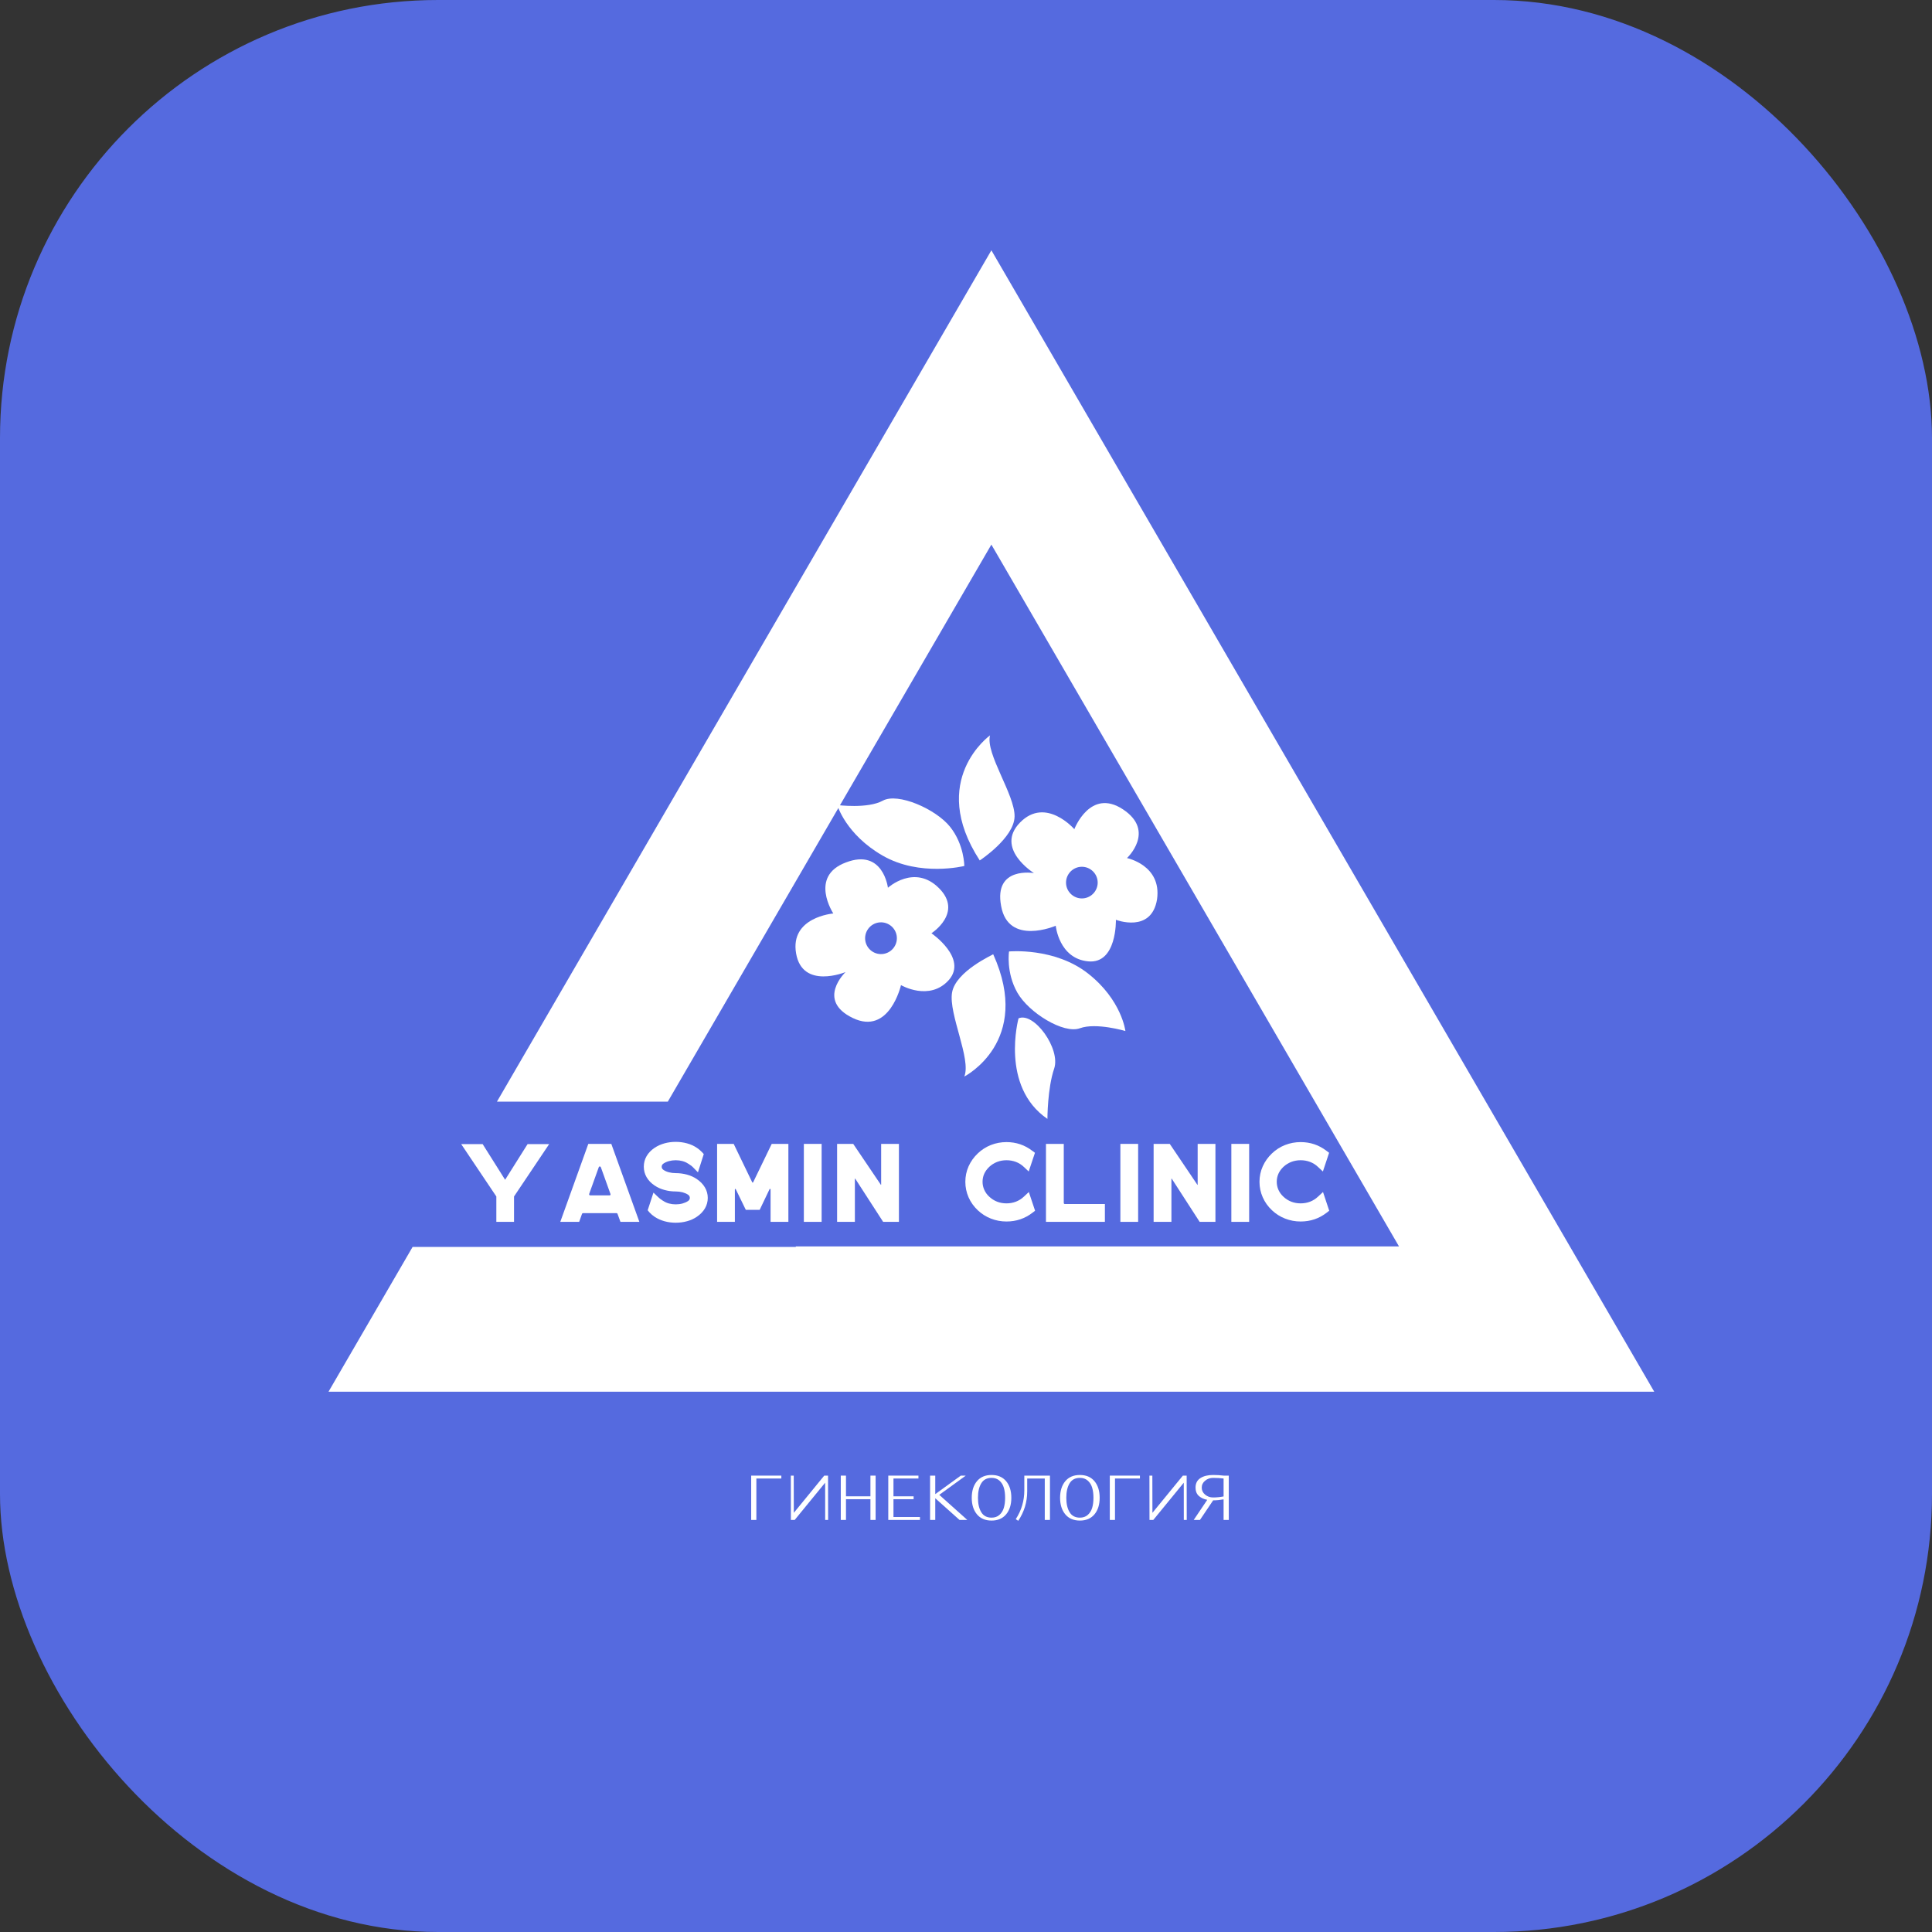 <?xml version="1.0" encoding="UTF-8"?> <svg xmlns="http://www.w3.org/2000/svg" width="216" height="216" viewBox="0 0 216 216" fill="none"><rect x="0" y="0" width="216" height="216" fill="#333333" stroke="none"/> <rect width="216" height="216" rx="48.972" fill="#556ADF"></rect> <path d="M184.946 155.594L110.838 27.984L55.558 123.168H74.66L110.837 60.886L156.412 139.354H88.972V139.41H46.128L36.729 155.594H184.946Z" fill="white"></path> <path d="M58.986 127.91H61.398L57.468 133.768V136.605H55.491V133.768L51.561 127.91H53.959L56.473 131.901L58.986 127.91Z" fill="white"></path> <path d="M68.345 127.888L71.482 136.605H69.367L69.044 135.72C69.026 135.661 68.99 135.631 68.934 135.631H65.177C65.127 135.631 65.09 135.661 65.066 135.72L64.752 136.605H62.641L65.774 127.888H68.345ZM66.942 130.498L65.871 133.481C65.857 133.522 65.861 133.56 65.885 133.596C65.911 133.628 65.945 133.645 65.987 133.645H68.137C68.243 133.645 68.28 133.59 68.248 133.481L67.177 130.498C67.153 130.439 67.112 130.41 67.053 130.41C66.997 130.41 66.96 130.439 66.942 130.498Z" fill="white"></path> <path d="M77.898 131.817C78.294 132.083 78.598 132.395 78.81 132.755C79.022 133.115 79.129 133.506 79.129 133.928C79.129 134.353 79.022 134.745 78.81 135.105C78.598 135.465 78.294 135.777 77.898 136.043C77.583 136.258 77.222 136.422 76.814 136.534C76.407 136.646 75.984 136.702 75.544 136.702C75.108 136.702 74.687 136.646 74.283 136.534C73.882 136.422 73.519 136.258 73.195 136.043C72.979 135.901 72.785 135.736 72.611 135.547L72.412 135.308L73.058 133.335L73.606 133.857C73.689 133.94 73.757 133.999 73.81 134.034C73.866 134.072 73.96 134.137 74.093 134.229L74.177 134.277C74.345 134.392 74.55 134.484 74.792 134.552C75.037 134.617 75.288 134.649 75.544 134.649C75.81 134.649 76.064 134.617 76.305 134.552C76.544 134.484 76.751 134.392 76.925 134.277C77.058 134.186 77.124 134.068 77.124 133.923C77.124 133.779 77.058 133.661 76.925 133.569C76.751 133.454 76.544 133.364 76.305 133.299C76.064 133.238 75.81 133.207 75.544 133.207C75.108 133.207 74.687 133.151 74.283 133.038C73.882 132.929 73.519 132.766 73.195 132.547C72.799 132.285 72.497 131.972 72.288 131.609C72.081 131.249 71.978 130.858 71.978 130.437C71.978 130.012 72.081 129.619 72.288 129.26C72.497 128.9 72.799 128.587 73.195 128.321C73.519 128.106 73.882 127.942 74.283 127.83C74.687 127.718 75.108 127.662 75.544 127.662C75.984 127.662 76.407 127.718 76.814 127.83C77.222 127.942 77.583 128.106 77.898 128.321C78.013 128.395 78.117 128.472 78.208 128.552C78.3 128.631 78.391 128.717 78.483 128.808L78.682 129.029L78.031 131.069L77.474 130.498C77.409 130.431 77.353 130.379 77.305 130.344C77.261 130.305 77.185 130.254 77.075 130.189C77.058 130.171 77.036 130.153 77.009 130.136C76.98 130.121 76.949 130.105 76.916 130.087C76.748 129.972 76.544 129.88 76.305 129.813C76.064 129.748 75.81 129.715 75.544 129.715C75.288 129.715 75.037 129.748 74.792 129.813C74.55 129.88 74.345 129.972 74.177 130.087C74.044 130.178 73.978 130.296 73.978 130.441C73.978 130.586 74.044 130.704 74.177 130.795C74.345 130.913 74.55 131.003 74.792 131.065C75.037 131.127 75.288 131.158 75.544 131.158C75.984 131.158 76.407 131.214 76.814 131.326C77.222 131.438 77.583 131.602 77.898 131.817Z" fill="white"></path> <path d="M86.279 127.888H88.142V136.605H86.151V132.972C86.151 132.948 86.138 132.932 86.111 132.923C86.082 132.914 86.058 132.922 86.04 132.945L84.934 135.26H83.381L82.261 132.959C82.244 132.926 82.223 132.914 82.2 132.923C82.173 132.932 82.16 132.953 82.16 132.985V136.605H80.173V127.888H82.027L84.102 132.189C84.117 132.206 84.135 132.215 84.155 132.215C84.176 132.215 84.191 132.206 84.2 132.189L86.279 127.888Z" fill="white"></path> <path d="M89.872 127.888H91.859V136.605H89.872V127.888Z" fill="white"></path> <path d="M98.514 127.888H100.501V136.605H98.736L95.616 131.777C95.607 131.762 95.598 131.757 95.589 131.76C95.581 131.762 95.576 131.773 95.576 131.79V136.605H93.589V127.888H95.39L98.474 132.45C98.483 132.468 98.492 132.473 98.501 132.468C98.51 132.465 98.514 132.454 98.514 132.437V127.888Z" fill="white"></path> <path d="M115.024 133.268L115.723 135.361L115.435 135.583C114.589 136.237 113.618 136.565 112.524 136.565C111.919 136.565 111.341 136.457 110.789 136.242C110.24 136.027 109.749 135.715 109.316 135.308C108.87 134.886 108.526 134.403 108.285 133.857C108.046 133.308 107.926 132.731 107.926 132.127C107.926 131.522 108.046 130.948 108.285 130.405C108.526 129.863 108.87 129.379 109.316 128.954C109.749 128.541 110.24 128.227 110.789 128.011C111.341 127.796 111.919 127.688 112.524 127.688C113.612 127.688 114.578 128.016 115.422 128.671L115.71 128.883L115.01 130.972L114.453 130.45C114.196 130.208 113.904 130.025 113.577 129.901C113.249 129.777 112.898 129.715 112.524 129.715C112.152 129.715 111.802 129.779 111.475 129.905C111.147 130.035 110.855 130.22 110.599 130.458C110.1 130.933 109.851 131.489 109.851 132.127C109.851 132.442 109.916 132.743 110.046 133.029C110.172 133.316 110.357 133.569 110.599 133.79C110.855 134.032 111.147 134.218 111.475 134.348C111.802 134.475 112.152 134.538 112.524 134.538C112.898 134.538 113.251 134.475 113.581 134.348C113.915 134.218 114.21 134.032 114.466 133.79L115.024 133.268Z" fill="white"></path> <path d="M118.931 134.476C118.931 134.568 118.975 134.614 119.064 134.614H123.528V136.605H116.94V127.888H118.931V134.476Z" fill="white"></path> <path d="M125.259 127.888H127.245V136.605H125.259V127.888Z" fill="white"></path> <path d="M133.9 127.888H135.887V136.605H134.122L131.002 131.777C130.993 131.762 130.984 131.757 130.976 131.76C130.97 131.762 130.967 131.773 130.967 131.79V136.605H128.976V127.888H130.781L133.861 132.45C133.87 132.468 133.878 132.473 133.887 132.468C133.896 132.465 133.9 132.454 133.9 132.437V127.888Z" fill="white"></path> <path d="M137.666 127.888H139.657V136.605H137.666V127.888Z" fill="white"></path> <path d="M147.914 133.268L148.609 135.361L148.321 135.583C147.478 136.237 146.509 136.565 145.414 136.565C144.809 136.565 144.231 136.457 143.68 136.242C143.128 136.027 142.637 135.715 142.206 135.308C141.758 134.886 141.414 134.403 141.175 133.857C140.933 133.308 140.812 132.731 140.812 132.127C140.812 131.522 140.933 130.948 141.175 130.405C141.414 129.863 141.758 129.379 142.206 128.954C142.637 128.541 143.128 128.227 143.68 128.011C144.231 127.796 144.809 127.688 145.414 127.688C146.5 127.688 147.466 128.016 148.313 128.671L148.596 128.883L147.901 130.972L147.339 130.45C147.082 130.208 146.79 130.025 146.463 129.901C146.135 129.777 145.786 129.715 145.414 129.715C145.04 129.715 144.689 129.779 144.361 129.905C144.034 130.035 143.742 130.22 143.485 130.458C142.989 130.933 142.742 131.489 142.742 132.127C142.742 132.442 142.805 132.743 142.932 133.029C143.062 133.316 143.246 133.569 143.485 133.79C143.742 134.032 144.034 134.218 144.361 134.348C144.689 134.475 145.04 134.538 145.414 134.538C145.786 134.538 146.138 134.475 146.472 134.348C146.802 134.218 147.096 134.032 147.352 133.79L147.914 133.268Z" fill="white"></path> <path d="M87.355 164.976V165.299H84.562V169.932H83.983V164.976H87.355Z" fill="white"></path> <path d="M92.576 164.976L92.585 169.932H92.257L92.253 165.768L88.846 169.932H88.421L88.417 164.976H88.74L88.749 169.135L92.151 164.976H92.576Z" fill="white"></path> <path d="M97.895 164.976V169.932H97.315V167.613H94.581V169.932H94.001V164.976H94.581V167.29H97.315V164.976H97.895Z" fill="white"></path> <path d="M102.851 169.604V169.932H99.311V164.976H102.683V165.299H99.891V167.29H102.143V167.613H99.891V169.604H102.851Z" fill="white"></path> <path d="M105.01 167.126L108.147 169.932H107.276L104.563 167.507V169.932H103.984V164.976H104.563V167.046L107.417 164.976H107.975L105.01 167.126Z" fill="white"></path> <path d="M112.488 165.6C112.875 166.066 113.068 166.684 113.068 167.454C113.068 168.221 112.875 168.837 112.488 169.303C112.099 169.769 111.556 170.002 110.86 170.002C110.155 170.002 109.609 169.769 109.223 169.303C108.836 168.837 108.643 168.221 108.643 167.454C108.643 166.684 108.836 166.066 109.223 165.6C109.609 165.136 110.155 164.905 110.86 164.905C111.556 164.905 112.099 165.136 112.488 165.6ZM112.227 168.586C112.325 168.265 112.373 167.887 112.373 167.454C112.373 167.017 112.325 166.639 112.227 166.321C112.13 165.999 111.966 165.737 111.736 165.533C111.506 165.33 111.214 165.228 110.86 165.228C110.335 165.228 109.95 165.431 109.705 165.838C109.46 166.243 109.338 166.781 109.338 167.454C109.338 168.123 109.46 168.66 109.705 169.064C109.95 169.471 110.335 169.675 110.86 169.675C111.214 169.675 111.506 169.573 111.736 169.37C111.966 169.166 112.13 168.905 112.227 168.586Z" fill="white"></path> <path d="M117.387 164.976V169.932H116.807V165.299H114.842V166.737C114.842 167.934 114.508 169.032 113.838 170.029L113.564 169.843C114.201 168.867 114.519 167.793 114.519 166.622V164.976H117.387Z" fill="white"></path> <path d="M122.365 165.6C122.751 166.066 122.944 166.684 122.944 167.454C122.944 168.221 122.751 168.837 122.365 169.303C121.975 169.769 121.432 170.002 120.736 170.002C120.031 170.002 119.486 169.769 119.099 169.303C118.713 168.837 118.519 168.221 118.519 167.454C118.519 166.684 118.713 166.066 119.099 165.6C119.486 165.136 120.031 164.905 120.736 164.905C121.432 164.905 121.975 165.136 122.365 165.6ZM122.104 168.586C122.201 168.265 122.25 167.887 122.25 167.454C122.25 167.017 122.201 166.639 122.104 166.321C122.006 165.999 121.843 165.737 121.612 165.533C121.382 165.33 121.09 165.228 120.736 165.228C120.211 165.228 119.826 165.431 119.581 165.838C119.337 166.243 119.214 166.781 119.214 167.454C119.214 168.123 119.337 168.66 119.581 169.064C119.826 169.471 120.211 169.675 120.736 169.675C121.09 169.675 121.382 169.573 121.612 169.37C121.843 169.166 122.006 168.905 122.104 168.586Z" fill="white"></path> <path d="M127.445 164.976V165.299H124.657V169.932H124.077V164.976H127.445Z" fill="white"></path> <path d="M132.67 164.976L132.679 169.932H132.352L132.347 165.768L128.94 169.932H128.515L128.507 164.976H128.834L128.843 169.135L132.246 164.976H132.67Z" fill="white"></path> <path d="M137.379 164.976V169.932H136.799V167.631C136.392 167.704 136.002 167.741 135.631 167.741L134.157 169.932H133.458L134.971 167.684C134.567 167.604 134.247 167.452 134.011 167.228C133.778 167.004 133.662 166.701 133.662 166.321C133.662 165.843 133.843 165.487 134.206 165.254C134.566 165.021 135.041 164.905 135.631 164.905C136.047 164.905 136.44 164.928 136.812 164.976H137.379ZM136.799 167.303V165.299C136.436 165.251 136.047 165.228 135.631 165.228C135.286 165.228 134.988 165.333 134.737 165.542C134.483 165.748 134.356 166.008 134.356 166.321C134.356 166.636 134.483 166.897 134.737 167.104C134.988 167.313 135.286 167.418 135.631 167.418C136.002 167.418 136.392 167.38 136.799 167.303Z" fill="white"></path> <path d="M125.998 95.933C125.998 95.933 129.228 92.924 125.555 90.49C121.882 88.056 120.112 92.702 120.112 92.702C120.112 92.702 116.926 89.03 114.05 91.95C111.174 94.871 115.599 97.614 115.599 97.614C115.599 97.614 111.086 96.818 111.926 101.287C112.723 105.8 118.033 103.499 118.033 103.499C118.033 103.499 118.387 107.172 121.661 107.482C124.891 107.791 124.759 102.835 124.759 102.835C124.759 102.835 128.741 104.384 129.361 100.535C129.892 96.729 125.998 95.933 125.998 95.933ZM120.953 100.446C119.98 100.446 119.183 99.65 119.183 98.676C119.183 97.703 119.98 96.906 120.953 96.906C121.927 96.906 122.723 97.703 122.723 98.676C122.723 99.65 121.927 100.446 120.953 100.446Z" fill="white"></path> <path d="M121.661 108.853C117.9 105.889 112.811 106.375 112.811 106.375C112.811 106.375 112.457 108.721 113.741 110.977C115.024 113.234 118.918 115.624 120.732 114.96C122.546 114.296 125.821 115.27 125.821 115.27C125.821 115.27 125.422 111.818 121.661 108.853Z" fill="white"></path> <path d="M106.439 110.977C106.041 113.367 108.608 118.411 107.811 120.358C107.811 120.358 115.466 116.464 111.041 106.685C111.041 106.729 106.838 108.588 106.439 110.977Z" fill="white"></path> <path d="M98.696 95.667C102.855 98.056 107.811 96.817 107.811 96.817C107.811 96.817 107.811 94.428 106.218 92.437C104.625 90.446 100.377 88.587 98.696 89.516C97.014 90.446 93.607 90.003 93.607 90.003C93.607 90.003 94.536 93.278 98.696 95.667Z" fill="white"></path> <path d="M113.431 91.287C113.475 88.853 110.156 84.251 110.687 82.215C110.687 82.215 103.696 87.216 109.537 96.198C109.537 96.198 113.386 93.676 113.431 91.287Z" fill="white"></path> <path d="M104.138 104.34C104.138 104.34 107.723 102.039 104.979 99.296C102.236 96.552 99.271 99.252 99.271 99.252C99.271 99.252 98.74 94.827 94.581 96.42C90.421 97.968 93.165 102.128 93.165 102.128C93.165 102.128 88.297 102.526 89.005 106.597C89.713 110.668 94.536 108.677 94.536 108.677C94.536 108.677 91.218 111.818 95.333 113.81C99.448 115.801 100.731 110.137 100.731 110.137C100.731 110.137 103.917 111.995 106.085 109.562C108.209 107.128 104.138 104.34 104.138 104.34ZM99.935 105.933C99.359 106.73 98.253 106.907 97.457 106.332C96.66 105.756 96.483 104.65 97.058 103.854C97.634 103.057 98.74 102.88 99.536 103.455C100.333 104.031 100.51 105.137 99.935 105.933Z" fill="white"></path> <path d="M113.873 113.853C113.873 113.853 111.793 121.464 117.103 125.093C117.103 125.093 117.103 121.686 117.856 119.473C118.608 117.261 115.599 113.101 113.873 113.853Z" fill="white"></path> </svg> 